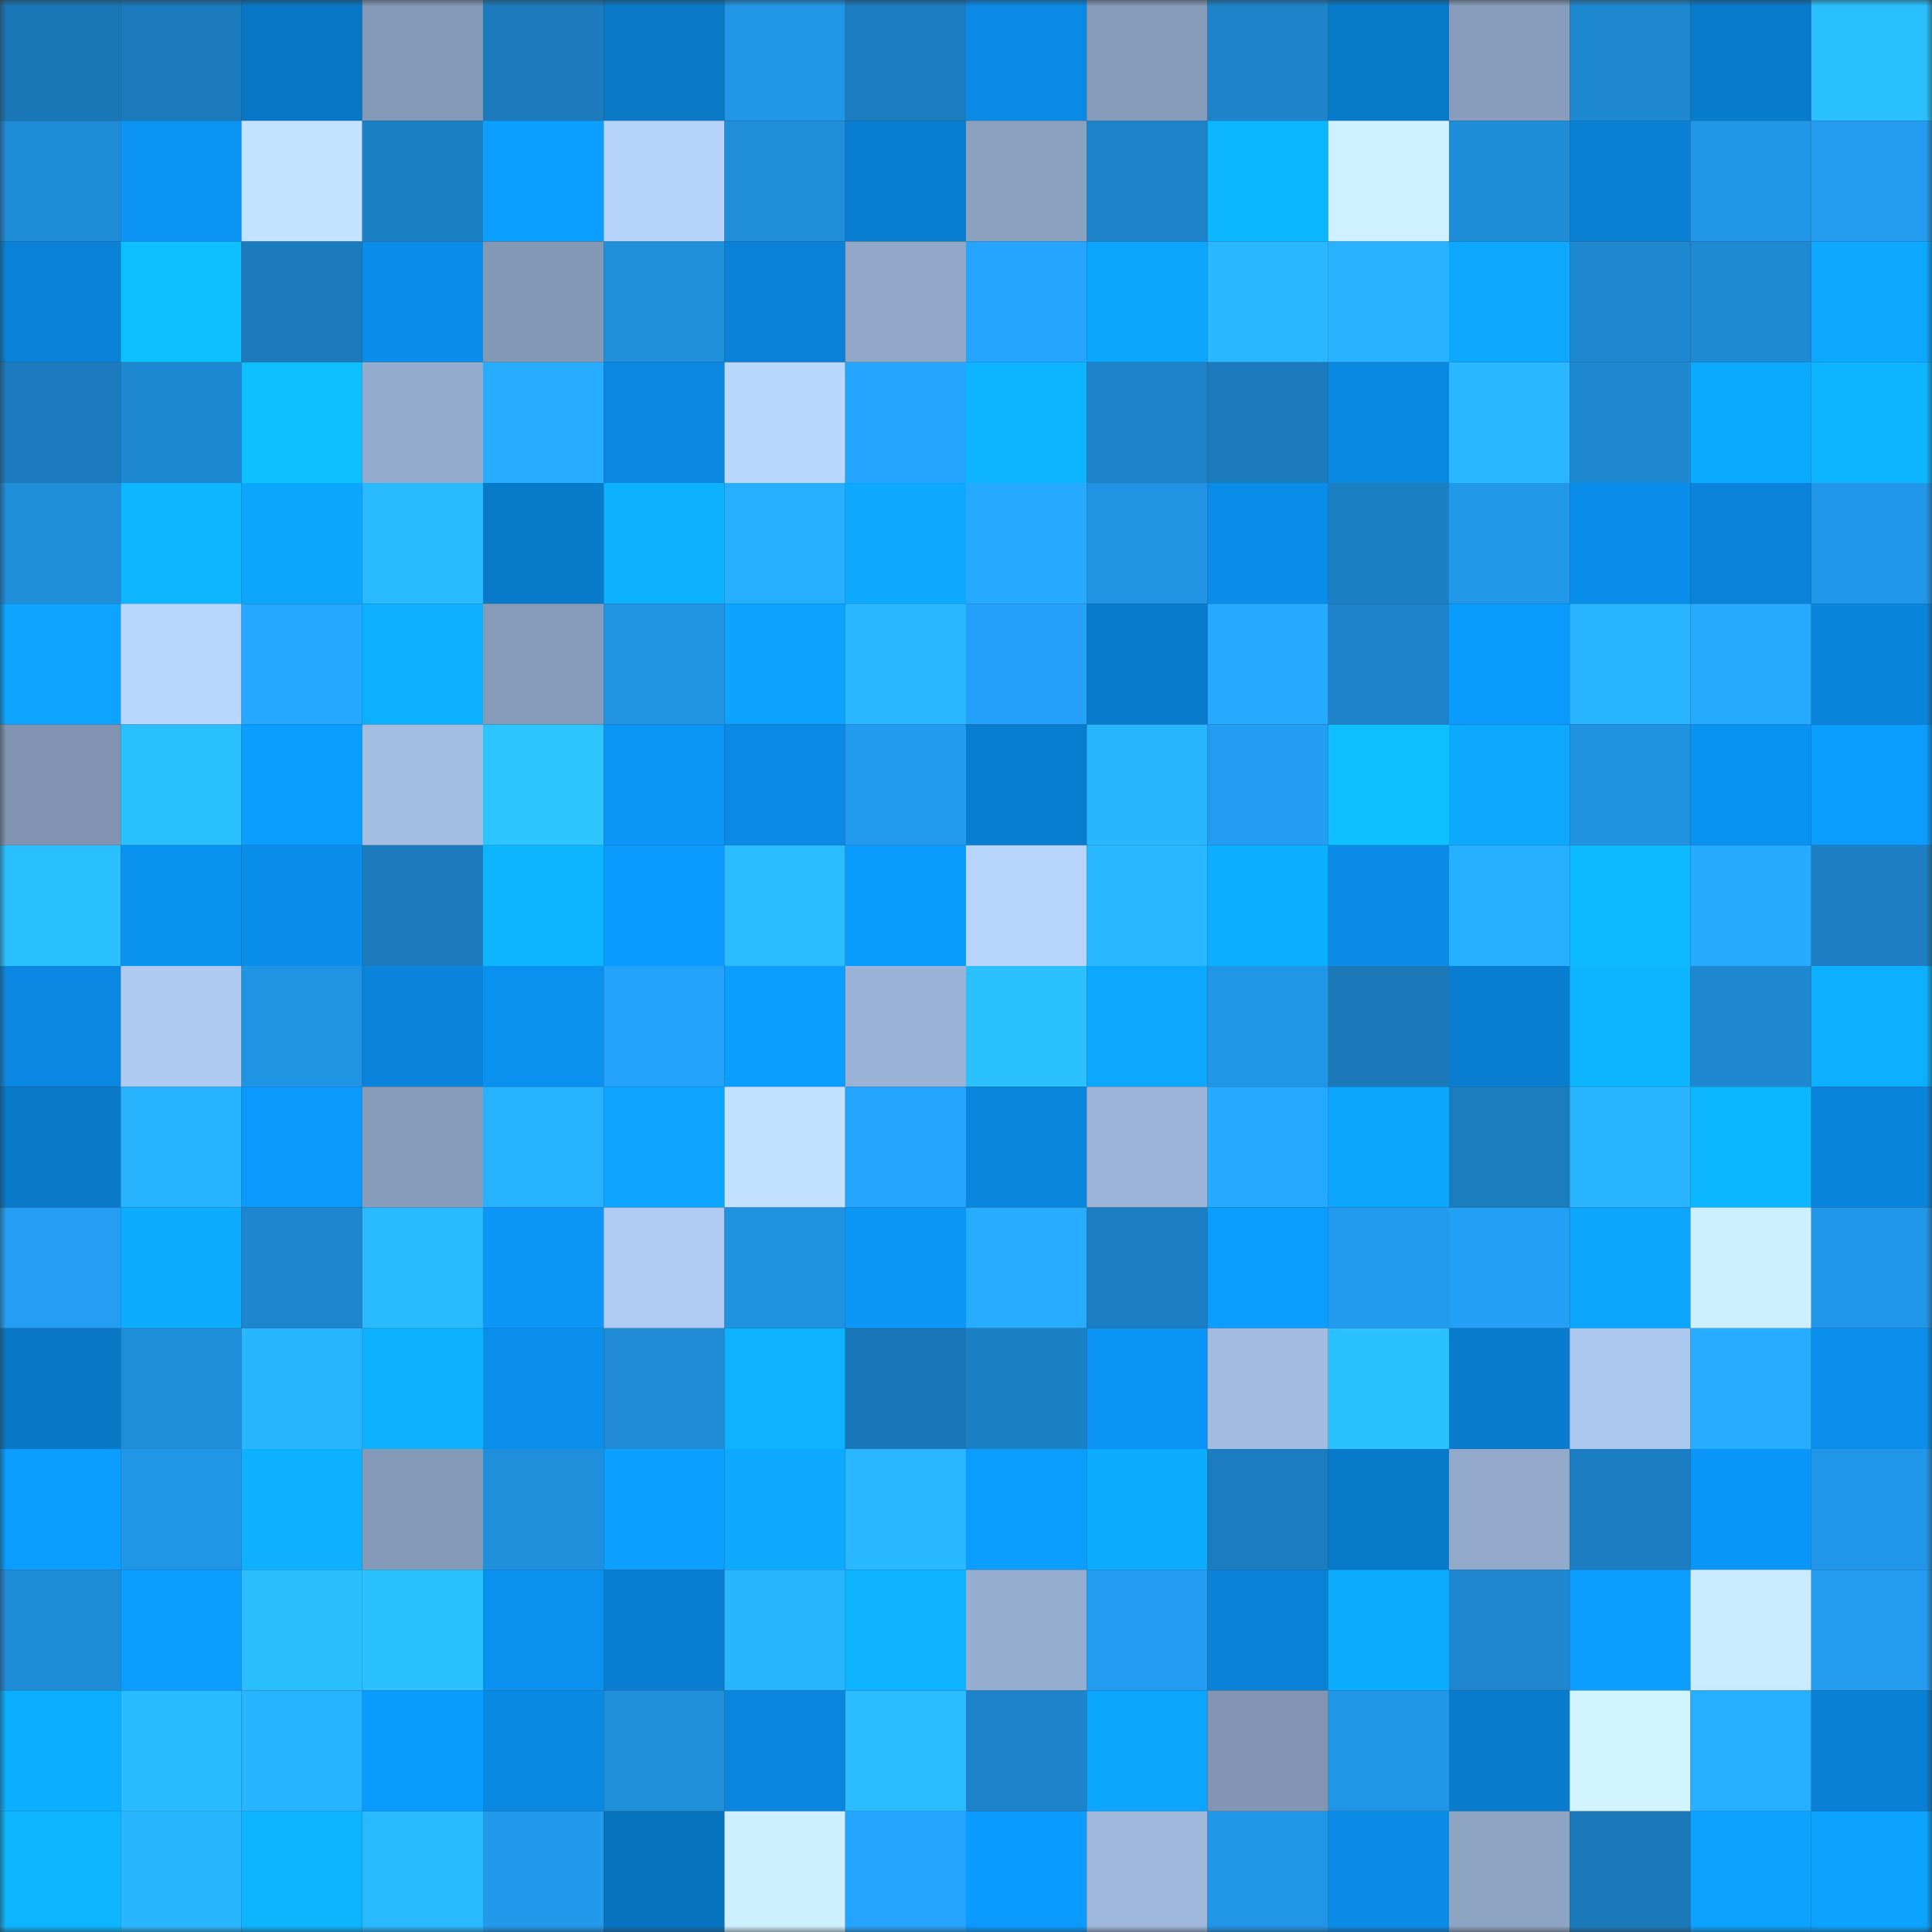 <svg viewBox="0 0 160 160" fill="none" role="img" xmlns="http://www.w3.org/2000/svg" width="240" height="240" name="ens%2Cnewmurabba.eth"><rect x="0" y="0" width="160" height="160" fill="#333333" stroke="none"/><mask id="911375401" mask-type="alpha" maskUnits="userSpaceOnUse" x="0" y="0" width="160" height="160"><rect width="160" height="160" fill="#FFFFFF"></rect></mask><g mask="url(#911375401)"><rect x="0" y="0" width="10" height="10" fill="#1a77b6"></rect><rect x="10" y="0" width="10" height="10" fill="#1b7abc"></rect><rect x="20" y="0" width="10" height="10" fill="#0977c6"></rect><rect x="30" y="0" width="10" height="10" fill="#8499b7"></rect><rect x="40" y="0" width="10" height="10" fill="#1b7bbd"></rect><rect x="50" y="0" width="10" height="10" fill="#0978c7"></rect><rect x="60" y="0" width="10" height="10" fill="#2196e7"></rect><rect x="70" y="0" width="10" height="10" fill="#1b7cbf"></rect><rect x="80" y="0" width="10" height="10" fill="#0a8ae5"></rect><rect x="90" y="0" width="10" height="10" fill="#869bb9"></rect><rect x="100" y="0" width="10" height="10" fill="#1d84ca"></rect><rect x="110" y="0" width="10" height="10" fill="#097aca"></rect><rect x="120" y="0" width="10" height="10" fill="#879dbb"></rect><rect x="130" y="0" width="10" height="10" fill="#1e88d1"></rect><rect x="140" y="0" width="10" height="10" fill="#097bcc"></rect><rect x="150" y="0" width="10" height="10" fill="#2abfff"></rect><rect x="0" y="10" width="10" height="10" fill="#1f8cd7"></rect><rect x="10" y="10" width="10" height="10" fill="#0b94f5"></rect><rect x="20" y="10" width="10" height="10" fill="#c3e2ff"></rect><rect x="30" y="10" width="10" height="10" fill="#1c80c5"></rect><rect x="40" y="10" width="10" height="10" fill="#0ba0ff"></rect><rect x="50" y="10" width="10" height="10" fill="#b5d2fa"></rect><rect x="60" y="10" width="10" height="10" fill="#1f8dda"></rect><rect x="70" y="10" width="10" height="10" fill="#097ed0"></rect><rect x="80" y="10" width="10" height="10" fill="#8ba1c0"></rect><rect x="90" y="10" width="10" height="10" fill="#1d82c7"></rect><rect x="100" y="10" width="10" height="10" fill="#0db7ff"></rect><rect x="110" y="10" width="10" height="10" fill="#cff0ff"></rect><rect x="120" y="10" width="10" height="10" fill="#1f8cd7"></rect><rect x="130" y="10" width="10" height="10" fill="#0980d3"></rect><rect x="140" y="10" width="10" height="10" fill="#2196e7"></rect><rect x="150" y="10" width="10" height="10" fill="#239cf0"></rect><rect x="0" y="20" width="10" height="10" fill="#0982d7"></rect><rect x="10" y="20" width="10" height="10" fill="#0ec0ff"></rect><rect x="20" y="20" width="10" height="10" fill="#1b7bbd"></rect><rect x="30" y="20" width="10" height="10" fill="#0a8dea"></rect><rect x="40" y="20" width="10" height="10" fill="#8398b5"></rect><rect x="50" y="20" width="10" height="10" fill="#208fdc"></rect><rect x="60" y="20" width="10" height="10" fill="#0982d8"></rect><rect x="70" y="20" width="10" height="10" fill="#90a7c7"></rect><rect x="80" y="20" width="10" height="10" fill="#25a5fe"></rect><rect x="90" y="20" width="10" height="10" fill="#0ca5ff"></rect><rect x="100" y="20" width="10" height="10" fill="#29b8ff"></rect><rect x="110" y="20" width="10" height="10" fill="#27b1ff"></rect><rect x="120" y="20" width="10" height="10" fill="#0ca7ff"></rect><rect x="130" y="20" width="10" height="10" fill="#1e88d1"></rect><rect x="140" y="20" width="10" height="10" fill="#1f8ad4"></rect><rect x="150" y="20" width="10" height="10" fill="#0ca7ff"></rect><rect x="0" y="30" width="10" height="10" fill="#1b7bbe"></rect><rect x="10" y="30" width="10" height="10" fill="#1e89d3"></rect><rect x="20" y="30" width="10" height="10" fill="#0ebeff"></rect><rect x="30" y="30" width="10" height="10" fill="#94accd"></rect><rect x="40" y="30" width="10" height="10" fill="#26adff"></rect><rect x="50" y="30" width="10" height="10" fill="#0a87df"></rect><rect x="60" y="30" width="10" height="10" fill="#bad7ff"></rect><rect x="70" y="30" width="10" height="10" fill="#24a4fc"></rect><rect x="80" y="30" width="10" height="10" fill="#0db4ff"></rect><rect x="90" y="30" width="10" height="10" fill="#1d82c7"></rect><rect x="100" y="30" width="10" height="10" fill="#1b7bbc"></rect><rect x="110" y="30" width="10" height="10" fill="#0a89e2"></rect><rect x="120" y="30" width="10" height="10" fill="#29b8ff"></rect><rect x="130" y="30" width="10" height="10" fill="#1e88d1"></rect><rect x="140" y="30" width="10" height="10" fill="#0caaff"></rect><rect x="150" y="30" width="10" height="10" fill="#0db5ff"></rect><rect x="0" y="40" width="10" height="10" fill="#1f8eda"></rect><rect x="10" y="40" width="10" height="10" fill="#0db6ff"></rect><rect x="20" y="40" width="10" height="10" fill="#0ca6ff"></rect><rect x="30" y="40" width="10" height="10" fill="#29b9ff"></rect><rect x="40" y="40" width="10" height="10" fill="#097aca"></rect><rect x="50" y="40" width="10" height="10" fill="#0db2ff"></rect><rect x="60" y="40" width="10" height="10" fill="#26aeff"></rect><rect x="70" y="40" width="10" height="10" fill="#0ca9ff"></rect><rect x="80" y="40" width="10" height="10" fill="#26aaff"></rect><rect x="90" y="40" width="10" height="10" fill="#2193e2"></rect><rect x="100" y="40" width="10" height="10" fill="#0a8dea"></rect><rect x="110" y="40" width="10" height="10" fill="#1c80c5"></rect><rect x="120" y="40" width="10" height="10" fill="#2298e9"></rect><rect x="130" y="40" width="10" height="10" fill="#0a8eeb"></rect><rect x="140" y="40" width="10" height="10" fill="#0984da"></rect><rect x="150" y="40" width="10" height="10" fill="#2297e9"></rect><rect x="0" y="50" width="10" height="10" fill="#0ca4ff"></rect><rect x="10" y="50" width="10" height="10" fill="#b9d6ff"></rect><rect x="20" y="50" width="10" height="10" fill="#25a8ff"></rect><rect x="30" y="50" width="10" height="10" fill="#0dafff"></rect><rect x="40" y="50" width="10" height="10" fill="#869bb9"></rect><rect x="50" y="50" width="10" height="10" fill="#2194e4"></rect><rect x="60" y="50" width="10" height="10" fill="#0ca3ff"></rect><rect x="70" y="50" width="10" height="10" fill="#29b8ff"></rect><rect x="80" y="50" width="10" height="10" fill="#24a2f9"></rect><rect x="90" y="50" width="10" height="10" fill="#097ccd"></rect><rect x="100" y="50" width="10" height="10" fill="#26aaff"></rect><rect x="110" y="50" width="10" height="10" fill="#1d82c8"></rect><rect x="120" y="50" width="10" height="10" fill="#0b9bff"></rect><rect x="130" y="50" width="10" height="10" fill="#28b4ff"></rect><rect x="140" y="50" width="10" height="10" fill="#26abff"></rect><rect x="150" y="50" width="10" height="10" fill="#0a85dc"></rect><rect x="0" y="60" width="10" height="10" fill="#8094b1"></rect><rect x="10" y="60" width="10" height="10" fill="#2ac0ff"></rect><rect x="20" y="60" width="10" height="10" fill="#0b9dff"></rect><rect x="30" y="60" width="10" height="10" fill="#a4bee3"></rect><rect x="40" y="60" width="10" height="10" fill="#2cc5ff"></rect><rect x="50" y="60" width="10" height="10" fill="#0b95f7"></rect><rect x="60" y="60" width="10" height="10" fill="#0a8ae4"></rect><rect x="70" y="60" width="10" height="10" fill="#229aed"></rect><rect x="80" y="60" width="10" height="10" fill="#097ed1"></rect><rect x="90" y="60" width="10" height="10" fill="#28b6ff"></rect><rect x="100" y="60" width="10" height="10" fill="#239df1"></rect><rect x="110" y="60" width="10" height="10" fill="#0ec0ff"></rect><rect x="120" y="60" width="10" height="10" fill="#0ca9ff"></rect><rect x="130" y="60" width="10" height="10" fill="#2092e0"></rect><rect x="140" y="60" width="10" height="10" fill="#0a92f2"></rect><rect x="150" y="60" width="10" height="10" fill="#0b9dff"></rect><rect x="0" y="70" width="10" height="10" fill="#2ac0ff"></rect><rect x="10" y="70" width="10" height="10" fill="#0a92f1"></rect><rect x="20" y="70" width="10" height="10" fill="#0a8eeb"></rect><rect x="30" y="70" width="10" height="10" fill="#1b7bbd"></rect><rect x="40" y="70" width="10" height="10" fill="#0db5ff"></rect><rect x="50" y="70" width="10" height="10" fill="#0b9aff"></rect><rect x="60" y="70" width="10" height="10" fill="#2abcff"></rect><rect x="70" y="70" width="10" height="10" fill="#0b9bff"></rect><rect x="80" y="70" width="10" height="10" fill="#b7d4fd"></rect><rect x="90" y="70" width="10" height="10" fill="#29b8ff"></rect><rect x="100" y="70" width="10" height="10" fill="#0caeff"></rect><rect x="110" y="70" width="10" height="10" fill="#0a8be6"></rect><rect x="120" y="70" width="10" height="10" fill="#27afff"></rect><rect x="130" y="70" width="10" height="10" fill="#0dbaff"></rect><rect x="140" y="70" width="10" height="10" fill="#26abff"></rect><rect x="150" y="70" width="10" height="10" fill="#1c7fc3"></rect><rect x="0" y="80" width="10" height="10" fill="#0a88e1"></rect><rect x="10" y="80" width="10" height="10" fill="#aecaf1"></rect><rect x="20" y="80" width="10" height="10" fill="#2193e3"></rect><rect x="30" y="80" width="10" height="10" fill="#0984da"></rect><rect x="40" y="80" width="10" height="10" fill="#0a90ee"></rect><rect x="50" y="80" width="10" height="10" fill="#24a3fb"></rect><rect x="60" y="80" width="10" height="10" fill="#0b9dff"></rect><rect x="70" y="80" width="10" height="10" fill="#9bb3d6"></rect><rect x="80" y="80" width="10" height="10" fill="#2bc0ff"></rect><rect x="90" y="80" width="10" height="10" fill="#0ca7ff"></rect><rect x="100" y="80" width="10" height="10" fill="#2196e7"></rect><rect x="110" y="80" width="10" height="10" fill="#1b78b9"></rect><rect x="120" y="80" width="10" height="10" fill="#097ed0"></rect><rect x="130" y="80" width="10" height="10" fill="#0db5ff"></rect><rect x="140" y="80" width="10" height="10" fill="#1e88d0"></rect><rect x="150" y="80" width="10" height="10" fill="#0db0ff"></rect><rect x="0" y="90" width="10" height="10" fill="#0979c8"></rect><rect x="10" y="90" width="10" height="10" fill="#28b3ff"></rect><rect x="20" y="90" width="10" height="10" fill="#0b99fe"></rect><rect x="30" y="90" width="10" height="10" fill="#879cba"></rect><rect x="40" y="90" width="10" height="10" fill="#27b2ff"></rect><rect x="50" y="90" width="10" height="10" fill="#0ca4ff"></rect><rect x="60" y="90" width="10" height="10" fill="#c2e1ff"></rect><rect x="70" y="90" width="10" height="10" fill="#24a4fc"></rect><rect x="80" y="90" width="10" height="10" fill="#0a86dd"></rect><rect x="90" y="90" width="10" height="10" fill="#9cb4d7"></rect><rect x="100" y="90" width="10" height="10" fill="#26aaff"></rect><rect x="110" y="90" width="10" height="10" fill="#0ca6ff"></rect><rect x="120" y="90" width="10" height="10" fill="#1b7cbe"></rect><rect x="130" y="90" width="10" height="10" fill="#28b4ff"></rect><rect x="140" y="90" width="10" height="10" fill="#0db7ff"></rect><rect x="150" y="90" width="10" height="10" fill="#0a85dc"></rect><rect x="0" y="100" width="10" height="10" fill="#239ef3"></rect><rect x="10" y="100" width="10" height="10" fill="#0cacff"></rect><rect x="20" y="100" width="10" height="10" fill="#1e86ce"></rect><rect x="30" y="100" width="10" height="10" fill="#29b9ff"></rect><rect x="40" y="100" width="10" height="10" fill="#0b96f8"></rect><rect x="50" y="100" width="10" height="10" fill="#afcbf3"></rect><rect x="60" y="100" width="10" height="10" fill="#2092e1"></rect><rect x="70" y="100" width="10" height="10" fill="#0b96f8"></rect><rect x="80" y="100" width="10" height="10" fill="#26adff"></rect><rect x="90" y="100" width="10" height="10" fill="#1c7fc4"></rect><rect x="100" y="100" width="10" height="10" fill="#0b9eff"></rect><rect x="110" y="100" width="10" height="10" fill="#229bee"></rect><rect x="120" y="100" width="10" height="10" fill="#239ff5"></rect><rect x="130" y="100" width="10" height="10" fill="#0ca6ff"></rect><rect x="140" y="100" width="10" height="10" fill="#ceefff"></rect><rect x="150" y="100" width="10" height="10" fill="#2297e9"></rect><rect x="0" y="110" width="10" height="10" fill="#0977c5"></rect><rect x="10" y="110" width="10" height="10" fill="#1f8eda"></rect><rect x="20" y="110" width="10" height="10" fill="#28b7ff"></rect><rect x="30" y="110" width="10" height="10" fill="#0db2ff"></rect><rect x="40" y="110" width="10" height="10" fill="#0a8fec"></rect><rect x="50" y="110" width="10" height="10" fill="#1f8ad5"></rect><rect x="60" y="110" width="10" height="10" fill="#0db3ff"></rect><rect x="70" y="110" width="10" height="10" fill="#1a77b7"></rect><rect x="80" y="110" width="10" height="10" fill="#1c80c5"></rect><rect x="90" y="110" width="10" height="10" fill="#0b94f5"></rect><rect x="100" y="110" width="10" height="10" fill="#a2bbdf"></rect><rect x="110" y="110" width="10" height="10" fill="#2bc0ff"></rect><rect x="120" y="110" width="10" height="10" fill="#097ccd"></rect><rect x="130" y="110" width="10" height="10" fill="#adc8ef"></rect><rect x="140" y="110" width="10" height="10" fill="#26adff"></rect><rect x="150" y="110" width="10" height="10" fill="#0a8fec"></rect><rect x="0" y="120" width="10" height="10" fill="#0b9dff"></rect><rect x="10" y="120" width="10" height="10" fill="#2195e6"></rect><rect x="20" y="120" width="10" height="10" fill="#0db1ff"></rect><rect x="30" y="120" width="10" height="10" fill="#8499b7"></rect><rect x="40" y="120" width="10" height="10" fill="#2090dd"></rect><rect x="50" y="120" width="10" height="10" fill="#0b9fff"></rect><rect x="60" y="120" width="10" height="10" fill="#0ca9ff"></rect><rect x="70" y="120" width="10" height="10" fill="#29b8ff"></rect><rect x="80" y="120" width="10" height="10" fill="#0b9eff"></rect><rect x="90" y="120" width="10" height="10" fill="#0cacff"></rect><rect x="100" y="120" width="10" height="10" fill="#1b7cbf"></rect><rect x="110" y="120" width="10" height="10" fill="#097aca"></rect><rect x="120" y="120" width="10" height="10" fill="#92a9ca"></rect><rect x="130" y="120" width="10" height="10" fill="#1c7ec2"></rect><rect x="140" y="120" width="10" height="10" fill="#0b97f9"></rect><rect x="150" y="120" width="10" height="10" fill="#2297e9"></rect><rect x="0" y="130" width="10" height="10" fill="#1f8cd8"></rect><rect x="10" y="130" width="10" height="10" fill="#0b9eff"></rect><rect x="20" y="130" width="10" height="10" fill="#2abeff"></rect><rect x="30" y="130" width="10" height="10" fill="#2bc0ff"></rect><rect x="40" y="130" width="10" height="10" fill="#0a90ef"></rect><rect x="50" y="130" width="10" height="10" fill="#097dcf"></rect><rect x="60" y="130" width="10" height="10" fill="#28b6ff"></rect><rect x="70" y="130" width="10" height="10" fill="#0db3ff"></rect><rect x="80" y="130" width="10" height="10" fill="#95adce"></rect><rect x="90" y="130" width="10" height="10" fill="#239df1"></rect><rect x="100" y="130" width="10" height="10" fill="#0982d7"></rect><rect x="110" y="130" width="10" height="10" fill="#0cadff"></rect><rect x="120" y="130" width="10" height="10" fill="#1e87d0"></rect><rect x="130" y="130" width="10" height="10" fill="#0b9dff"></rect><rect x="140" y="130" width="10" height="10" fill="#caeaff"></rect><rect x="150" y="130" width="10" height="10" fill="#239cf0"></rect><rect x="0" y="140" width="10" height="10" fill="#0cafff"></rect><rect x="10" y="140" width="10" height="10" fill="#29bbff"></rect><rect x="20" y="140" width="10" height="10" fill="#28b3ff"></rect><rect x="30" y="140" width="10" height="10" fill="#0b9afe"></rect><rect x="40" y="140" width="10" height="10" fill="#0a89e3"></rect><rect x="50" y="140" width="10" height="10" fill="#208fdc"></rect><rect x="60" y="140" width="10" height="10" fill="#0a86de"></rect><rect x="70" y="140" width="10" height="10" fill="#2abdff"></rect><rect x="80" y="140" width="10" height="10" fill="#1d84cc"></rect><rect x="90" y="140" width="10" height="10" fill="#0ca5ff"></rect><rect x="100" y="140" width="10" height="10" fill="#8296b3"></rect><rect x="110" y="140" width="10" height="10" fill="#2196e7"></rect><rect x="120" y="140" width="10" height="10" fill="#097ccd"></rect><rect x="130" y="140" width="10" height="10" fill="#d2f4ff"></rect><rect x="140" y="140" width="10" height="10" fill="#27afff"></rect><rect x="150" y="140" width="10" height="10" fill="#0980d4"></rect><rect x="0" y="150" width="10" height="10" fill="#0db6ff"></rect><rect x="10" y="150" width="10" height="10" fill="#28b6ff"></rect><rect x="20" y="150" width="10" height="10" fill="#0db5ff"></rect><rect x="30" y="150" width="10" height="10" fill="#29b9ff"></rect><rect x="40" y="150" width="10" height="10" fill="#2299eb"></rect><rect x="50" y="150" width="10" height="10" fill="#0874bf"></rect><rect x="60" y="150" width="10" height="10" fill="#ceefff"></rect><rect x="70" y="150" width="10" height="10" fill="#24a4fc"></rect><rect x="80" y="150" width="10" height="10" fill="#0b9aff"></rect><rect x="90" y="150" width="10" height="10" fill="#9eb7db"></rect><rect x="100" y="150" width="10" height="10" fill="#2196e7"></rect><rect x="110" y="150" width="10" height="10" fill="#0a8be6"></rect><rect x="120" y="150" width="10" height="10" fill="#8da4c3"></rect><rect x="130" y="150" width="10" height="10" fill="#1b79ba"></rect><rect x="140" y="150" width="10" height="10" fill="#0ca3ff"></rect><rect x="150" y="150" width="10" height="10" fill="#0ca2ff"></rect></g></svg>